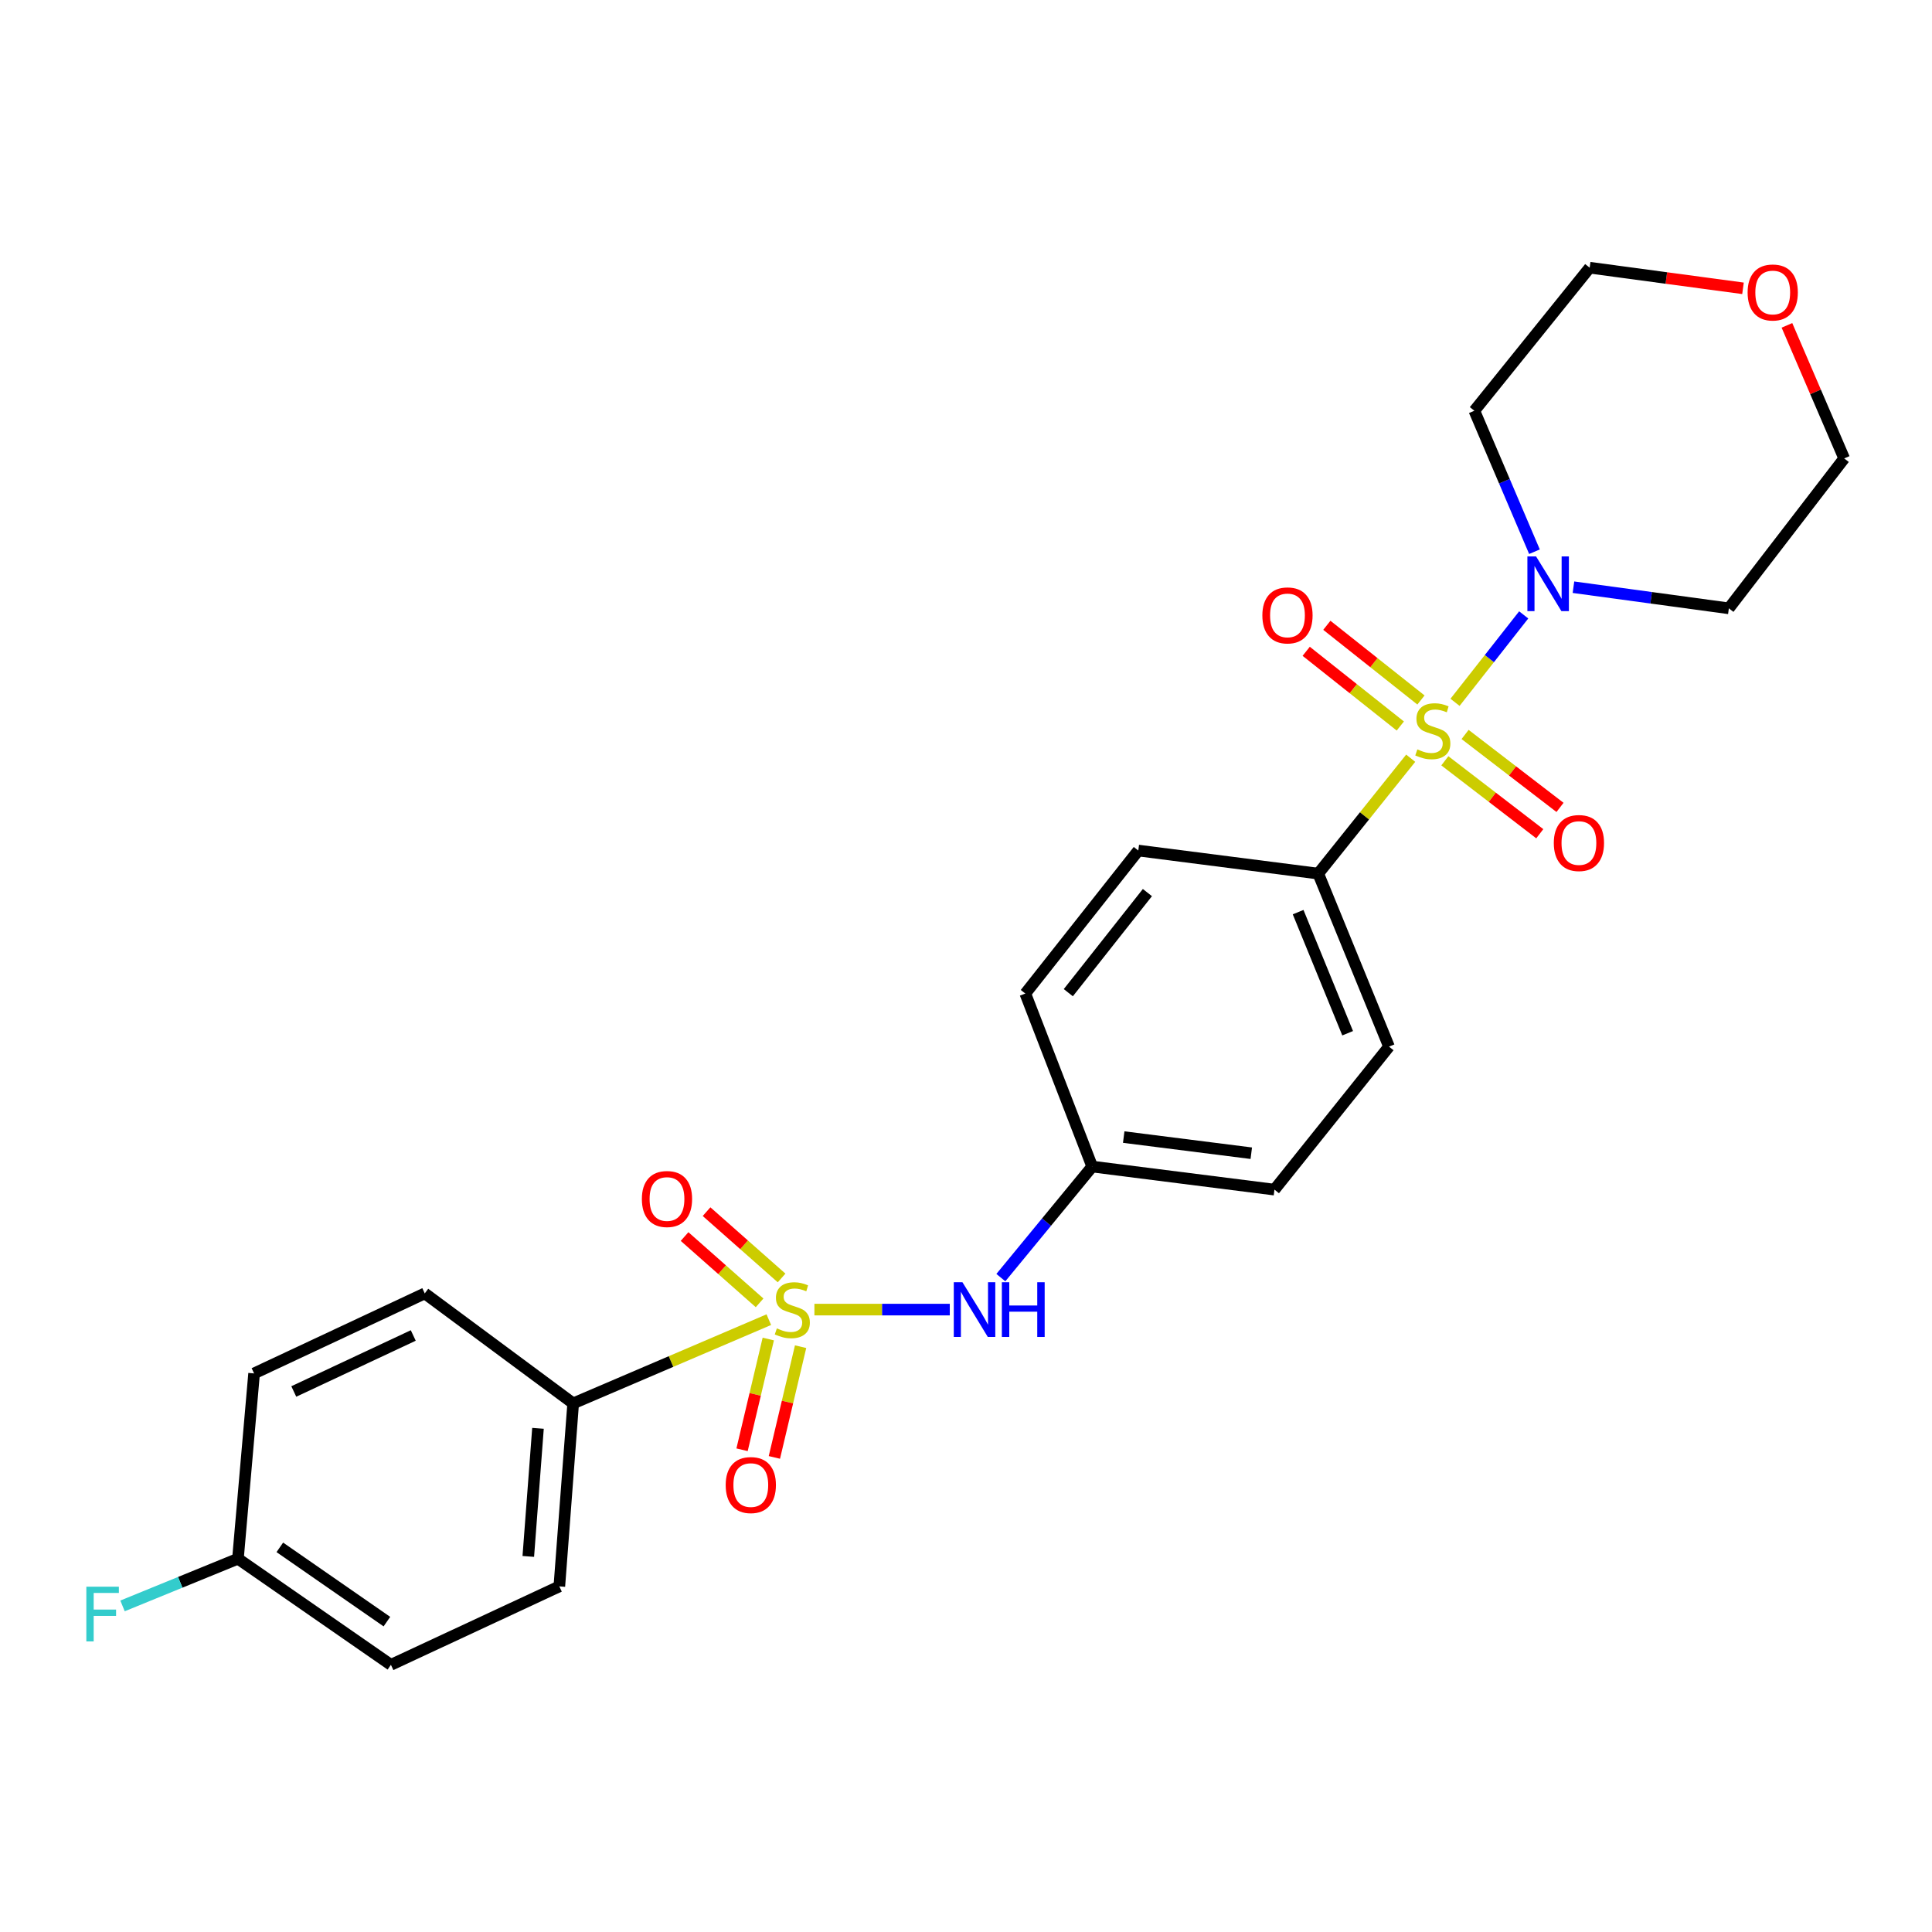 <?xml version='1.0' encoding='iso-8859-1'?>
<svg version='1.1' baseProfile='full'
              xmlns='http://www.w3.org/2000/svg'
                      xmlns:rdkit='http://www.rdkit.org/xml'
                      xmlns:xlink='http://www.w3.org/1999/xlink'
                  xml:space='preserve'
width='1000px' height='1000px' viewBox='0 0 1000 1000'>
<!-- END OF HEADER -->
<rect style='opacity:1.0;fill:#FFFFFF;stroke:none' width='1000' height='1000' x='0' y='0'> </rect>
<path class='bond-1' d='M 753.12,363.524 L 770.892,340.896' style='fill:none;fill-rule:evenodd;stroke:#CCCC00;stroke-width:6px;stroke-linecap:butt;stroke-linejoin:miter;stroke-opacity:1' />
<path class='bond-1' d='M 770.892,340.896 L 788.664,318.269' style='fill:none;fill-rule:evenodd;stroke:#0000FF;stroke-width:6px;stroke-linecap:butt;stroke-linejoin:miter;stroke-opacity:1' />
<path class='bond-3' d='M 730.173,392.454 L 706.248,422.316' style='fill:none;fill-rule:evenodd;stroke:#CCCC00;stroke-width:6px;stroke-linecap:butt;stroke-linejoin:miter;stroke-opacity:1' />
<path class='bond-3' d='M 706.248,422.316 L 682.323,452.178' style='fill:none;fill-rule:evenodd;stroke:#000000;stroke-width:6px;stroke-linecap:butt;stroke-linejoin:miter;stroke-opacity:1' />
<path class='bond-5' d='M 747.852,393.785 L 772.419,412.662' style='fill:none;fill-rule:evenodd;stroke:#CCCC00;stroke-width:6px;stroke-linecap:butt;stroke-linejoin:miter;stroke-opacity:1' />
<path class='bond-5' d='M 772.419,412.662 L 796.986,431.54' style='fill:none;fill-rule:evenodd;stroke:#FF0000;stroke-width:6px;stroke-linecap:butt;stroke-linejoin:miter;stroke-opacity:1' />
<path class='bond-5' d='M 758.325,380.155 L 782.892,399.033' style='fill:none;fill-rule:evenodd;stroke:#CCCC00;stroke-width:6px;stroke-linecap:butt;stroke-linejoin:miter;stroke-opacity:1' />
<path class='bond-5' d='M 782.892,399.033 L 807.459,417.91' style='fill:none;fill-rule:evenodd;stroke:#FF0000;stroke-width:6px;stroke-linecap:butt;stroke-linejoin:miter;stroke-opacity:1' />
<path class='bond-6' d='M 735.486,362.316 L 711.129,342.984' style='fill:none;fill-rule:evenodd;stroke:#CCCC00;stroke-width:6px;stroke-linecap:butt;stroke-linejoin:miter;stroke-opacity:1' />
<path class='bond-6' d='M 711.129,342.984 L 686.772,323.651' style='fill:none;fill-rule:evenodd;stroke:#FF0000;stroke-width:6px;stroke-linecap:butt;stroke-linejoin:miter;stroke-opacity:1' />
<path class='bond-6' d='M 724.8,375.78 L 700.443,356.447' style='fill:none;fill-rule:evenodd;stroke:#CCCC00;stroke-width:6px;stroke-linecap:butt;stroke-linejoin:miter;stroke-opacity:1' />
<path class='bond-6' d='M 700.443,356.447 L 676.086,337.114' style='fill:none;fill-rule:evenodd;stroke:#FF0000;stroke-width:6px;stroke-linecap:butt;stroke-linejoin:miter;stroke-opacity:1' />
<path class='bond-0' d='M 421.538,677.847 L 456.573,677.847' style='fill:none;fill-rule:evenodd;stroke:#CCCC00;stroke-width:6px;stroke-linecap:butt;stroke-linejoin:miter;stroke-opacity:1' />
<path class='bond-0' d='M 456.573,677.847 L 491.607,677.847' style='fill:none;fill-rule:evenodd;stroke:#0000FF;stroke-width:6px;stroke-linecap:butt;stroke-linejoin:miter;stroke-opacity:1' />
<path class='bond-4' d='M 397.936,683.054 L 347.305,704.725' style='fill:none;fill-rule:evenodd;stroke:#CCCC00;stroke-width:6px;stroke-linecap:butt;stroke-linejoin:miter;stroke-opacity:1' />
<path class='bond-4' d='M 347.305,704.725 L 296.674,726.396' style='fill:none;fill-rule:evenodd;stroke:#000000;stroke-width:6px;stroke-linecap:butt;stroke-linejoin:miter;stroke-opacity:1' />
<path class='bond-7' d='M 397.662,693.078 L 390.876,721.737' style='fill:none;fill-rule:evenodd;stroke:#CCCC00;stroke-width:6px;stroke-linecap:butt;stroke-linejoin:miter;stroke-opacity:1' />
<path class='bond-7' d='M 390.876,721.737 L 384.089,750.396' style='fill:none;fill-rule:evenodd;stroke:#FF0000;stroke-width:6px;stroke-linecap:butt;stroke-linejoin:miter;stroke-opacity:1' />
<path class='bond-7' d='M 414.388,697.039 L 407.602,725.698' style='fill:none;fill-rule:evenodd;stroke:#CCCC00;stroke-width:6px;stroke-linecap:butt;stroke-linejoin:miter;stroke-opacity:1' />
<path class='bond-7' d='M 407.602,725.698 L 400.816,754.356' style='fill:none;fill-rule:evenodd;stroke:#FF0000;stroke-width:6px;stroke-linecap:butt;stroke-linejoin:miter;stroke-opacity:1' />
<path class='bond-8' d='M 404.547,661.471 L 385.13,644.311' style='fill:none;fill-rule:evenodd;stroke:#CCCC00;stroke-width:6px;stroke-linecap:butt;stroke-linejoin:miter;stroke-opacity:1' />
<path class='bond-8' d='M 385.13,644.311 L 365.712,627.152' style='fill:none;fill-rule:evenodd;stroke:#FF0000;stroke-width:6px;stroke-linecap:butt;stroke-linejoin:miter;stroke-opacity:1' />
<path class='bond-8' d='M 393.165,674.351 L 373.747,657.191' style='fill:none;fill-rule:evenodd;stroke:#CCCC00;stroke-width:6px;stroke-linecap:butt;stroke-linejoin:miter;stroke-opacity:1' />
<path class='bond-8' d='M 373.747,657.191 L 354.33,640.032' style='fill:none;fill-rule:evenodd;stroke:#FF0000;stroke-width:6px;stroke-linecap:butt;stroke-linejoin:miter;stroke-opacity:1' />
<path class='bond-15' d='M 814.417,303.939 L 854.635,309.408' style='fill:none;fill-rule:evenodd;stroke:#0000FF;stroke-width:6px;stroke-linecap:butt;stroke-linejoin:miter;stroke-opacity:1' />
<path class='bond-15' d='M 854.635,309.408 L 894.853,314.878' style='fill:none;fill-rule:evenodd;stroke:#000000;stroke-width:6px;stroke-linecap:butt;stroke-linejoin:miter;stroke-opacity:1' />
<path class='bond-16' d='M 794.239,285.564 L 778.679,249.084' style='fill:none;fill-rule:evenodd;stroke:#0000FF;stroke-width:6px;stroke-linecap:butt;stroke-linejoin:miter;stroke-opacity:1' />
<path class='bond-16' d='M 778.679,249.084 L 763.12,212.604' style='fill:none;fill-rule:evenodd;stroke:#000000;stroke-width:6px;stroke-linecap:butt;stroke-linejoin:miter;stroke-opacity:1' />
<path class='bond-2' d='M 518.039,661.291 L 541.682,632.551' style='fill:none;fill-rule:evenodd;stroke:#0000FF;stroke-width:6px;stroke-linecap:butt;stroke-linejoin:miter;stroke-opacity:1' />
<path class='bond-2' d='M 541.682,632.551 L 565.325,603.811' style='fill:none;fill-rule:evenodd;stroke:#000000;stroke-width:6px;stroke-linecap:butt;stroke-linejoin:miter;stroke-opacity:1' />
<path class='bond-10' d='M 682.323,452.178 L 718.945,541.731' style='fill:none;fill-rule:evenodd;stroke:#000000;stroke-width:6px;stroke-linecap:butt;stroke-linejoin:miter;stroke-opacity:1' />
<path class='bond-10' d='M 671.906,472.117 L 697.541,534.804' style='fill:none;fill-rule:evenodd;stroke:#000000;stroke-width:6px;stroke-linecap:butt;stroke-linejoin:miter;stroke-opacity:1' />
<path class='bond-11' d='M 682.323,452.178 L 589.179,440.241' style='fill:none;fill-rule:evenodd;stroke:#000000;stroke-width:6px;stroke-linecap:butt;stroke-linejoin:miter;stroke-opacity:1' />
<path class='bond-12' d='M 296.674,726.396 L 289.512,821.106' style='fill:none;fill-rule:evenodd;stroke:#000000;stroke-width:6px;stroke-linecap:butt;stroke-linejoin:miter;stroke-opacity:1' />
<path class='bond-12' d='M 278.459,739.307 L 273.446,805.604' style='fill:none;fill-rule:evenodd;stroke:#000000;stroke-width:6px;stroke-linecap:butt;stroke-linejoin:miter;stroke-opacity:1' />
<path class='bond-13' d='M 296.674,726.396 L 219.859,669.463' style='fill:none;fill-rule:evenodd;stroke:#000000;stroke-width:6px;stroke-linecap:butt;stroke-linejoin:miter;stroke-opacity:1' />
<path class='bond-9' d='M 902.171,149.237 L 862.492,143.898' style='fill:none;fill-rule:evenodd;stroke:#FF0000;stroke-width:6px;stroke-linecap:butt;stroke-linejoin:miter;stroke-opacity:1' />
<path class='bond-9' d='M 862.492,143.898 L 822.813,138.559' style='fill:none;fill-rule:evenodd;stroke:#000000;stroke-width:6px;stroke-linecap:butt;stroke-linejoin:miter;stroke-opacity:1' />
<path class='bond-26' d='M 924.917,168.407 L 939.731,202.843' style='fill:none;fill-rule:evenodd;stroke:#FF0000;stroke-width:6px;stroke-linecap:butt;stroke-linejoin:miter;stroke-opacity:1' />
<path class='bond-26' d='M 939.731,202.843 L 954.545,237.28' style='fill:none;fill-rule:evenodd;stroke:#000000;stroke-width:6px;stroke-linecap:butt;stroke-linejoin:miter;stroke-opacity:1' />
<path class='bond-19' d='M 718.945,541.731 L 659.653,615.748' style='fill:none;fill-rule:evenodd;stroke:#000000;stroke-width:6px;stroke-linecap:butt;stroke-linejoin:miter;stroke-opacity:1' />
<path class='bond-18' d='M 589.179,440.241 L 530.699,514.258' style='fill:none;fill-rule:evenodd;stroke:#000000;stroke-width:6px;stroke-linecap:butt;stroke-linejoin:miter;stroke-opacity:1' />
<path class='bond-18' d='M 593.894,462 L 552.958,513.811' style='fill:none;fill-rule:evenodd;stroke:#000000;stroke-width:6px;stroke-linecap:butt;stroke-linejoin:miter;stroke-opacity:1' />
<path class='bond-20' d='M 289.512,821.106 L 202.336,861.71' style='fill:none;fill-rule:evenodd;stroke:#000000;stroke-width:6px;stroke-linecap:butt;stroke-linejoin:miter;stroke-opacity:1' />
<path class='bond-21' d='M 219.859,669.463 L 131.518,710.878' style='fill:none;fill-rule:evenodd;stroke:#000000;stroke-width:6px;stroke-linecap:butt;stroke-linejoin:miter;stroke-opacity:1' />
<path class='bond-21' d='M 213.904,691.239 L 152.065,720.229' style='fill:none;fill-rule:evenodd;stroke:#000000;stroke-width:6px;stroke-linecap:butt;stroke-linejoin:miter;stroke-opacity:1' />
<path class='bond-14' d='M 565.325,603.811 L 530.699,514.258' style='fill:none;fill-rule:evenodd;stroke:#000000;stroke-width:6px;stroke-linecap:butt;stroke-linejoin:miter;stroke-opacity:1' />
<path class='bond-25' d='M 565.325,603.811 L 659.653,615.748' style='fill:none;fill-rule:evenodd;stroke:#000000;stroke-width:6px;stroke-linecap:butt;stroke-linejoin:miter;stroke-opacity:1' />
<path class='bond-25' d='M 581.632,588.549 L 647.662,596.905' style='fill:none;fill-rule:evenodd;stroke:#000000;stroke-width:6px;stroke-linecap:butt;stroke-linejoin:miter;stroke-opacity:1' />
<path class='bond-23' d='M 894.853,314.878 L 954.545,237.28' style='fill:none;fill-rule:evenodd;stroke:#000000;stroke-width:6px;stroke-linecap:butt;stroke-linejoin:miter;stroke-opacity:1' />
<path class='bond-24' d='M 763.12,212.604 L 822.813,138.559' style='fill:none;fill-rule:evenodd;stroke:#000000;stroke-width:6px;stroke-linecap:butt;stroke-linejoin:miter;stroke-opacity:1' />
<path class='bond-17' d='M 123.162,806.792 L 131.518,710.878' style='fill:none;fill-rule:evenodd;stroke:#000000;stroke-width:6px;stroke-linecap:butt;stroke-linejoin:miter;stroke-opacity:1' />
<path class='bond-22' d='M 123.162,806.792 L 93.291,819.003' style='fill:none;fill-rule:evenodd;stroke:#000000;stroke-width:6px;stroke-linecap:butt;stroke-linejoin:miter;stroke-opacity:1' />
<path class='bond-22' d='M 93.291,819.003 L 63.421,831.215' style='fill:none;fill-rule:evenodd;stroke:#33CCCC;stroke-width:6px;stroke-linecap:butt;stroke-linejoin:miter;stroke-opacity:1' />
<path class='bond-27' d='M 123.162,806.792 L 202.336,861.71' style='fill:none;fill-rule:evenodd;stroke:#000000;stroke-width:6px;stroke-linecap:butt;stroke-linejoin:miter;stroke-opacity:1' />
<path class='bond-27' d='M 144.835,800.906 L 200.257,839.349' style='fill:none;fill-rule:evenodd;stroke:#000000;stroke-width:6px;stroke-linecap:butt;stroke-linejoin:miter;stroke-opacity:1' />
<path  class='atom-0' d='M 733.624 387.881
Q 733.944 388.001, 735.264 388.561
Q 736.584 389.121, 738.024 389.481
Q 739.504 389.801, 740.944 389.801
Q 743.624 389.801, 745.184 388.521
Q 746.744 387.201, 746.744 384.921
Q 746.744 383.361, 745.944 382.401
Q 745.184 381.441, 743.984 380.921
Q 742.784 380.401, 740.784 379.801
Q 738.264 379.041, 736.744 378.321
Q 735.264 377.601, 734.184 376.081
Q 733.144 374.561, 733.144 372.001
Q 733.144 368.441, 735.544 366.241
Q 737.984 364.041, 742.784 364.041
Q 746.064 364.041, 749.784 365.601
L 748.864 368.681
Q 745.464 367.281, 742.904 367.281
Q 740.144 367.281, 738.624 368.441
Q 737.104 369.561, 737.144 371.521
Q 737.144 373.041, 737.904 373.961
Q 738.704 374.881, 739.824 375.401
Q 740.984 375.921, 742.904 376.521
Q 745.464 377.321, 746.984 378.121
Q 748.504 378.921, 749.584 380.561
Q 750.704 382.161, 750.704 384.921
Q 750.704 388.841, 748.064 390.961
Q 745.464 393.041, 741.104 393.041
Q 738.584 393.041, 736.664 392.481
Q 734.784 391.961, 732.544 391.041
L 733.624 387.881
' fill='#CCCC00'/>
<path  class='atom-1' d='M 402.1 687.567
Q 402.42 687.687, 403.74 688.247
Q 405.06 688.807, 406.5 689.167
Q 407.98 689.487, 409.42 689.487
Q 412.1 689.487, 413.66 688.207
Q 415.22 686.887, 415.22 684.607
Q 415.22 683.047, 414.42 682.087
Q 413.66 681.127, 412.46 680.607
Q 411.26 680.087, 409.26 679.487
Q 406.74 678.727, 405.22 678.007
Q 403.74 677.287, 402.66 675.767
Q 401.62 674.247, 401.62 671.687
Q 401.62 668.127, 404.02 665.927
Q 406.46 663.727, 411.26 663.727
Q 414.54 663.727, 418.26 665.287
L 417.34 668.367
Q 413.94 666.967, 411.38 666.967
Q 408.62 666.967, 407.1 668.127
Q 405.58 669.247, 405.62 671.207
Q 405.62 672.727, 406.38 673.647
Q 407.18 674.567, 408.3 675.087
Q 409.46 675.607, 411.38 676.207
Q 413.94 677.007, 415.46 677.807
Q 416.98 678.607, 418.06 680.247
Q 419.18 681.847, 419.18 684.607
Q 419.18 688.527, 416.54 690.647
Q 413.94 692.727, 409.58 692.727
Q 407.06 692.727, 405.14 692.167
Q 403.26 691.647, 401.02 690.727
L 402.1 687.567
' fill='#CCCC00'/>
<path  class='atom-2' d='M 795.057 287.998
L 804.337 302.998
Q 805.257 304.478, 806.737 307.158
Q 808.217 309.838, 808.297 309.998
L 808.297 287.998
L 812.057 287.998
L 812.057 316.318
L 808.177 316.318
L 798.217 299.918
Q 797.057 297.998, 795.817 295.798
Q 794.617 293.598, 794.257 292.918
L 794.257 316.318
L 790.577 316.318
L 790.577 287.998
L 795.057 287.998
' fill='#0000FF'/>
<path  class='atom-3' d='M 498.159 663.687
L 507.439 678.687
Q 508.359 680.167, 509.839 682.847
Q 511.319 685.527, 511.399 685.687
L 511.399 663.687
L 515.159 663.687
L 515.159 692.007
L 511.279 692.007
L 501.319 675.607
Q 500.159 673.687, 498.919 671.487
Q 497.719 669.287, 497.359 668.607
L 497.359 692.007
L 493.679 692.007
L 493.679 663.687
L 498.159 663.687
' fill='#0000FF'/>
<path  class='atom-3' d='M 518.559 663.687
L 522.399 663.687
L 522.399 675.727
L 536.879 675.727
L 536.879 663.687
L 540.719 663.687
L 540.719 692.007
L 536.879 692.007
L 536.879 678.927
L 522.399 678.927
L 522.399 692.007
L 518.559 692.007
L 518.559 663.687
' fill='#0000FF'/>
<path  class='atom-6' d='M 804.245 436.349
Q 804.245 429.549, 807.605 425.749
Q 810.965 421.949, 817.245 421.949
Q 823.525 421.949, 826.885 425.749
Q 830.245 429.549, 830.245 436.349
Q 830.245 443.229, 826.845 447.149
Q 823.445 451.029, 817.245 451.029
Q 811.005 451.029, 807.605 447.149
Q 804.245 443.269, 804.245 436.349
M 817.245 447.829
Q 821.565 447.829, 823.885 444.949
Q 826.245 442.029, 826.245 436.349
Q 826.245 430.789, 823.885 427.989
Q 821.565 425.149, 817.245 425.149
Q 812.925 425.149, 810.565 427.949
Q 808.245 430.749, 808.245 436.349
Q 808.245 442.069, 810.565 444.949
Q 812.925 447.829, 817.245 447.829
' fill='#FF0000'/>
<path  class='atom-7' d='M 653.395 318.529
Q 653.395 311.729, 656.755 307.929
Q 660.115 304.129, 666.395 304.129
Q 672.675 304.129, 676.035 307.929
Q 679.395 311.729, 679.395 318.529
Q 679.395 325.409, 675.995 329.329
Q 672.595 333.209, 666.395 333.209
Q 660.155 333.209, 656.755 329.329
Q 653.395 325.449, 653.395 318.529
M 666.395 330.009
Q 670.715 330.009, 673.035 327.129
Q 675.395 324.209, 675.395 318.529
Q 675.395 312.969, 673.035 310.169
Q 670.715 307.329, 666.395 307.329
Q 662.075 307.329, 659.715 310.129
Q 657.395 312.929, 657.395 318.529
Q 657.395 324.249, 659.715 327.129
Q 662.075 330.009, 666.395 330.009
' fill='#FF0000'/>
<path  class='atom-8' d='M 375.614 768.665
Q 375.614 761.865, 378.974 758.065
Q 382.334 754.265, 388.614 754.265
Q 394.894 754.265, 398.254 758.065
Q 401.614 761.865, 401.614 768.665
Q 401.614 775.545, 398.214 779.465
Q 394.814 783.345, 388.614 783.345
Q 382.374 783.345, 378.974 779.465
Q 375.614 775.585, 375.614 768.665
M 388.614 780.145
Q 392.934 780.145, 395.254 777.265
Q 397.614 774.345, 397.614 768.665
Q 397.614 763.105, 395.254 760.305
Q 392.934 757.465, 388.614 757.465
Q 384.294 757.465, 381.934 760.265
Q 379.614 763.065, 379.614 768.665
Q 379.614 774.385, 381.934 777.265
Q 384.294 780.145, 388.614 780.145
' fill='#FF0000'/>
<path  class='atom-9' d='M 332.232 620.603
Q 332.232 613.803, 335.592 610.003
Q 338.952 606.203, 345.232 606.203
Q 351.512 606.203, 354.872 610.003
Q 358.232 613.803, 358.232 620.603
Q 358.232 627.483, 354.832 631.403
Q 351.432 635.283, 345.232 635.283
Q 338.992 635.283, 335.592 631.403
Q 332.232 627.523, 332.232 620.603
M 345.232 632.083
Q 349.552 632.083, 351.872 629.203
Q 354.232 626.283, 354.232 620.603
Q 354.232 615.043, 351.872 612.243
Q 349.552 609.403, 345.232 609.403
Q 340.912 609.403, 338.552 612.203
Q 336.232 615.003, 336.232 620.603
Q 336.232 626.323, 338.552 629.203
Q 340.912 632.083, 345.232 632.083
' fill='#FF0000'/>
<path  class='atom-10' d='M 904.561 151.387
Q 904.561 144.587, 907.921 140.787
Q 911.281 136.987, 917.561 136.987
Q 923.841 136.987, 927.201 140.787
Q 930.561 144.587, 930.561 151.387
Q 930.561 158.267, 927.161 162.187
Q 923.761 166.067, 917.561 166.067
Q 911.321 166.067, 907.921 162.187
Q 904.561 158.307, 904.561 151.387
M 917.561 162.867
Q 921.881 162.867, 924.201 159.987
Q 926.561 157.067, 926.561 151.387
Q 926.561 145.827, 924.201 143.027
Q 921.881 140.187, 917.561 140.187
Q 913.241 140.187, 910.881 142.987
Q 908.561 145.787, 908.561 151.387
Q 908.561 157.107, 910.881 159.987
Q 913.241 162.867, 917.561 162.867
' fill='#FF0000'/>
<path  class='atom-23' d='M 44.689 821.27
L 61.529 821.27
L 61.529 824.51
L 48.489 824.51
L 48.489 833.11
L 60.089 833.11
L 60.089 836.39
L 48.489 836.39
L 48.489 849.59
L 44.689 849.59
L 44.689 821.27
' fill='#33CCCC'/>
</svg>
